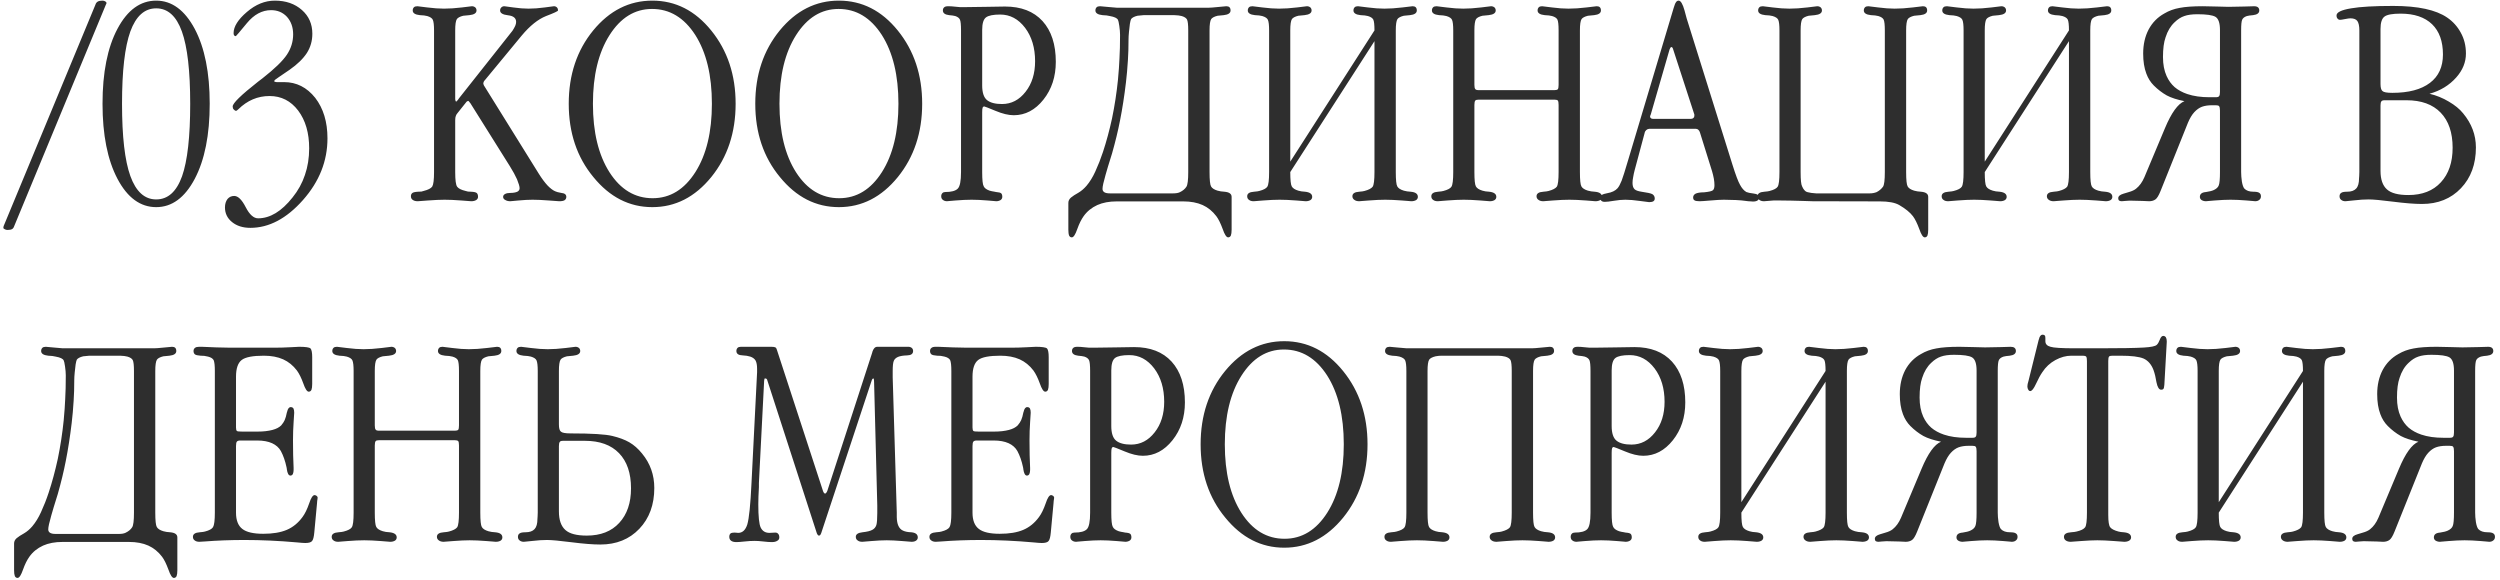 <?xml version="1.0" encoding="UTF-8"?> <svg xmlns="http://www.w3.org/2000/svg" width="323" height="75" viewBox="0 0 323 75" fill="none"><path d="M13.676 0.609L1.84 29.203C1.775 29.398 1.684 29.529 1.566 29.594C1.436 29.672 1.234 29.711 0.961 29.711C0.831 29.711 0.714 29.678 0.609 29.613C0.492 29.561 0.434 29.503 0.434 29.438C0.434 29.359 0.44 29.307 0.453 29.281C0.453 29.242 0.46 29.216 0.473 29.203L12.328 0.609C12.38 0.427 12.484 0.29 12.641 0.199C12.784 0.121 12.986 0.082 13.246 0.082C13.376 0.082 13.493 0.115 13.598 0.18C13.702 0.245 13.754 0.303 13.754 0.355V0.434C13.754 0.434 13.747 0.453 13.734 0.492C13.721 0.518 13.702 0.557 13.676 0.609ZM20.18 0.082C22.198 0.082 23.858 1.299 25.16 3.734C26.449 6.169 27.094 9.392 27.094 13.402C27.094 17.426 26.449 20.662 25.16 23.109C23.871 25.544 22.211 26.762 20.18 26.762C18.135 26.762 16.469 25.544 15.18 23.109C13.891 20.662 13.246 17.426 13.246 13.402C13.246 9.366 13.891 6.137 15.18 3.715C16.469 1.293 18.135 0.082 20.18 0.082ZM20.18 1.078C18.682 1.078 17.569 2.074 16.84 4.066C16.124 6.059 15.766 9.171 15.766 13.402C15.766 17.634 16.124 20.746 16.84 22.738C17.569 24.756 18.682 25.766 20.18 25.766C21.69 25.766 22.803 24.77 23.52 22.777C24.223 20.785 24.574 17.66 24.574 13.402C24.574 9.171 24.216 6.059 23.5 4.066C22.784 2.074 21.677 1.078 20.18 1.078ZM37.426 9.008L36.02 9.965C35.72 10.173 35.557 10.29 35.531 10.316C35.466 10.382 35.434 10.434 35.434 10.473C35.434 10.525 35.46 10.557 35.512 10.57C35.59 10.596 35.668 10.609 35.746 10.609H36.703C38.305 10.609 39.646 11.287 40.727 12.641C41.781 14.008 42.309 15.753 42.309 17.875C42.309 20.805 41.254 23.461 39.145 25.844C37.022 28.24 34.757 29.438 32.348 29.438C31.384 29.438 30.596 29.19 29.984 28.695C29.372 28.201 29.066 27.569 29.066 26.801C29.066 26.358 29.177 25.994 29.398 25.707C29.62 25.447 29.906 25.316 30.258 25.316C30.753 25.316 31.247 25.798 31.742 26.762C32.237 27.725 32.771 28.207 33.344 28.207C34.893 28.207 36.378 27.309 37.797 25.512C38.513 24.626 39.047 23.656 39.398 22.602C39.763 21.547 39.945 20.401 39.945 19.164C39.945 17.172 39.47 15.544 38.52 14.281C37.569 13.031 36.339 12.406 34.828 12.406C33.292 12.406 31.944 12.979 30.785 14.125C30.642 14.255 30.551 14.32 30.512 14.32C30.408 14.32 30.303 14.262 30.199 14.145C30.108 14.053 30.062 13.923 30.062 13.754C30.062 13.337 31.156 12.27 33.344 10.551L33.91 10.121C35.486 8.884 36.54 7.862 37.074 7.055C37.608 6.247 37.875 5.375 37.875 4.438C37.875 3.526 37.608 2.771 37.074 2.172C36.54 1.599 35.857 1.312 35.023 1.312C33.865 1.312 32.823 1.872 31.898 2.992C30.974 4.112 30.499 4.672 30.473 4.672C30.369 4.672 30.297 4.639 30.258 4.574C30.206 4.522 30.18 4.424 30.18 4.281C30.18 3.435 30.753 2.523 31.898 1.547C33.031 0.57 34.236 0.082 35.512 0.082C36.931 0.082 38.096 0.486 39.008 1.293C39.906 2.087 40.355 3.109 40.355 4.359C40.355 5.271 40.121 6.098 39.652 6.84C39.171 7.582 38.428 8.305 37.426 9.008ZM58.812 3.93V12.719C58.812 12.836 58.825 12.934 58.852 13.012C58.878 13.09 58.904 13.129 58.93 13.129C58.956 13.129 59.008 13.083 59.086 12.992C59.099 12.979 59.132 12.94 59.184 12.875C59.236 12.797 59.281 12.732 59.32 12.68L66.215 3.969C66.358 3.747 66.475 3.539 66.566 3.344C66.644 3.161 66.684 2.992 66.684 2.836C66.684 2.341 66.338 2.055 65.648 1.977C64.958 1.898 64.613 1.69 64.613 1.352C64.613 1.195 64.665 1.065 64.769 0.961C64.874 0.857 65.004 0.805 65.16 0.805C65.173 0.805 65.557 0.857 66.312 0.961C67.042 1.065 67.699 1.117 68.285 1.117C68.923 1.117 69.626 1.065 70.394 0.961C71.163 0.857 71.553 0.805 71.566 0.805C71.723 0.805 71.853 0.857 71.957 0.961C72.048 1.052 72.094 1.182 72.094 1.352C72.094 1.443 71.579 1.684 70.551 2.074C69.509 2.491 68.461 3.331 67.406 4.594L62.68 10.316C62.602 10.395 62.543 10.473 62.504 10.551C62.465 10.642 62.445 10.727 62.445 10.805C62.445 10.844 62.452 10.87 62.465 10.883C62.478 10.909 62.497 10.961 62.523 11.039L69.613 22.445C70.004 23.07 70.382 23.578 70.746 23.969C71.098 24.333 71.423 24.581 71.723 24.711C71.879 24.789 72.146 24.861 72.523 24.926C72.953 24.965 73.168 25.134 73.168 25.434C73.168 25.616 73.096 25.759 72.953 25.863C72.81 25.954 72.576 26 72.25 26C72.198 26 71.749 25.967 70.902 25.902C70.056 25.837 69.359 25.805 68.812 25.805C68.292 25.805 67.686 25.837 66.996 25.902C66.28 25.967 65.922 26 65.922 26C65.662 26 65.44 25.941 65.258 25.824C65.088 25.733 65.004 25.603 65.004 25.434C65.004 25.277 65.088 25.154 65.258 25.062C65.427 24.971 65.648 24.926 65.922 24.926C66.299 24.926 66.606 24.874 66.84 24.77C67.035 24.665 67.133 24.516 67.133 24.32C67.133 24.099 67.022 23.715 66.801 23.168C66.579 22.673 66.273 22.113 65.883 21.488L60.766 13.324C60.766 13.311 60.759 13.305 60.746 13.305C60.746 13.292 60.74 13.285 60.727 13.285C60.609 13.116 60.531 13.031 60.492 13.031C60.466 13.031 60.421 13.051 60.355 13.09C60.29 13.129 60.238 13.181 60.199 13.246L59.125 14.594C59.008 14.724 58.93 14.854 58.891 14.984C58.839 15.102 58.812 15.29 58.812 15.551V22.23C58.812 23.272 58.897 23.904 59.066 24.125C59.236 24.359 59.6 24.542 60.16 24.672C60.225 24.698 60.323 24.724 60.453 24.75C60.518 24.763 60.648 24.77 60.844 24.77C61.234 24.783 61.488 24.841 61.605 24.945C61.71 25.049 61.762 25.212 61.762 25.434C61.762 25.603 61.684 25.74 61.527 25.844C61.358 25.948 61.143 26 60.883 26C60.87 26 60.44 25.967 59.594 25.902C58.747 25.837 58.031 25.805 57.445 25.805C56.885 25.805 56.169 25.837 55.297 25.902C54.425 25.967 53.982 26 53.969 26C53.695 26 53.48 25.941 53.324 25.824C53.168 25.72 53.09 25.564 53.09 25.355C53.09 25.173 53.148 25.037 53.266 24.945C53.357 24.854 53.604 24.796 54.008 24.77C54.242 24.77 54.392 24.763 54.457 24.75C54.561 24.724 54.652 24.698 54.73 24.672C55.303 24.529 55.675 24.34 55.844 24.105C56 23.845 56.078 23.22 56.078 22.23V3.93C56.078 3.253 56.026 2.797 55.922 2.562C55.831 2.354 55.59 2.191 55.199 2.074C54.965 2.009 54.646 1.97 54.242 1.957C53.63 1.892 53.324 1.69 53.324 1.352C53.324 1.182 53.376 1.046 53.48 0.941C53.572 0.85 53.721 0.805 53.93 0.805C53.969 0.805 54.392 0.857 55.199 0.961C56.007 1.065 56.729 1.117 57.367 1.117C58.057 1.117 58.832 1.065 59.691 0.961C60.551 0.857 60.974 0.805 60.961 0.805C61.13 0.805 61.28 0.857 61.41 0.961C61.514 1.065 61.566 1.195 61.566 1.352C61.566 1.69 61.26 1.892 60.648 1.957C60.258 1.983 59.991 2.009 59.848 2.035C59.431 2.139 59.158 2.283 59.027 2.465C58.884 2.686 58.812 3.174 58.812 3.93ZM84.281 0.082C87.276 0.082 89.815 1.371 91.898 3.949C93.995 6.54 95.043 9.691 95.043 13.402C95.043 17.126 93.995 20.284 91.898 22.875C89.789 25.466 87.25 26.762 84.281 26.762C81.312 26.762 78.773 25.466 76.664 22.875C74.542 20.31 73.481 17.152 73.481 13.402C73.481 9.665 74.535 6.508 76.644 3.93C78.754 1.365 81.299 0.082 84.281 0.082ZM84.242 1.156C82.016 1.156 80.186 2.283 78.754 4.535C77.322 6.788 76.606 9.743 76.606 13.402C76.606 17.074 77.322 20.03 78.754 22.27C80.186 24.496 82.042 25.609 84.32 25.609C86.573 25.609 88.415 24.483 89.848 22.23C91.267 19.991 91.977 17.048 91.977 13.402C91.977 9.73 91.26 6.768 89.828 4.516C88.383 2.276 86.521 1.156 84.242 1.156ZM108.383 0.082C111.378 0.082 113.917 1.371 116 3.949C118.096 6.54 119.145 9.691 119.145 13.402C119.145 17.126 118.096 20.284 116 22.875C113.891 25.466 111.352 26.762 108.383 26.762C105.414 26.762 102.875 25.466 100.766 22.875C98.643 20.31 97.582 17.152 97.582 13.402C97.582 9.665 98.637 6.508 100.746 3.93C102.855 1.365 105.401 0.082 108.383 0.082ZM108.344 1.156C106.117 1.156 104.288 2.283 102.855 4.535C101.423 6.788 100.707 9.743 100.707 13.402C100.707 17.074 101.423 20.03 102.855 22.27C104.288 24.496 106.143 25.609 108.422 25.609C110.674 25.609 112.517 24.483 113.949 22.23C115.368 19.991 116.078 17.048 116.078 13.402C116.078 9.73 115.362 6.768 113.93 4.516C112.484 2.276 110.622 1.156 108.344 1.156ZM126.898 3.871V10.961V11.039C126.898 11.963 127.107 12.595 127.523 12.934C127.94 13.272 128.585 13.441 129.457 13.441C130.668 13.441 131.684 12.914 132.504 11.859C133.324 10.818 133.734 9.503 133.734 7.914C133.734 6.182 133.305 4.743 132.445 3.598C131.573 2.452 130.499 1.879 129.223 1.879C128.324 1.879 127.712 2.003 127.387 2.25C127.061 2.497 126.898 3.038 126.898 3.871ZM126.898 14.516V22.23C126.898 23.233 126.964 23.845 127.094 24.066C127.198 24.301 127.452 24.49 127.855 24.633C127.934 24.659 128.038 24.685 128.168 24.711C128.207 24.711 128.285 24.724 128.402 24.75C128.52 24.776 128.617 24.796 128.695 24.809C129.047 24.835 129.268 24.893 129.359 24.984C129.451 25.076 129.496 25.225 129.496 25.434C129.496 25.603 129.424 25.74 129.281 25.844C129.112 25.948 128.917 26 128.695 26C128.734 26 128.363 25.967 127.582 25.902C126.801 25.837 126.117 25.805 125.531 25.805C124.932 25.805 124.242 25.837 123.461 25.902C122.68 25.967 122.315 26 122.367 26C122.146 26 121.964 25.941 121.82 25.824C121.677 25.72 121.605 25.564 121.605 25.355C121.605 25.186 121.658 25.049 121.762 24.945C121.853 24.854 121.977 24.809 122.133 24.809C122.914 24.809 123.448 24.665 123.734 24.379C124.021 24.105 124.164 23.389 124.164 22.23V3.93C124.164 3.201 124.118 2.738 124.027 2.543C123.936 2.335 123.734 2.178 123.422 2.074C123.227 2.022 122.96 1.983 122.621 1.957C122.087 1.892 121.82 1.69 121.82 1.352C121.82 1.169 121.879 1.033 121.996 0.941C122.087 0.85 122.263 0.805 122.523 0.805C122.784 0.805 123.077 0.824 123.402 0.863C123.741 0.902 123.956 0.922 124.047 0.922H124.613C124.965 0.922 125.909 0.909 127.445 0.883C128.982 0.857 129.783 0.844 129.848 0.844C131.931 0.844 133.546 1.469 134.691 2.719C135.837 3.982 136.41 5.74 136.41 7.992C136.41 9.906 135.876 11.534 134.809 12.875C133.741 14.216 132.465 14.887 130.98 14.887C130.303 14.887 129.516 14.698 128.617 14.32C127.706 13.943 127.224 13.754 127.172 13.754C127.068 13.754 126.996 13.806 126.957 13.91C126.918 14.001 126.898 14.203 126.898 14.516ZM144.281 26.02C143.318 26.02 142.484 26.176 141.781 26.488C141.039 26.827 140.447 27.309 140.004 27.934C139.704 28.35 139.431 28.904 139.184 29.594C138.936 30.31 138.702 30.668 138.48 30.668C138.324 30.668 138.207 30.59 138.129 30.434C138.064 30.264 138.031 30.01 138.031 29.672V26.215C138.031 25.954 138.142 25.727 138.363 25.531C138.598 25.336 138.917 25.128 139.32 24.906C139.698 24.685 140.049 24.385 140.375 24.008C140.805 23.5 141.182 22.888 141.508 22.172C141.885 21.352 142.217 20.505 142.504 19.633C142.947 18.292 143.337 16.846 143.676 15.297C144.014 13.656 144.268 12.003 144.438 10.336C144.542 9.216 144.607 8.305 144.633 7.602C144.685 6.729 144.711 5.701 144.711 4.516C144.711 4.164 144.678 3.773 144.613 3.344C144.548 2.901 144.49 2.641 144.438 2.562C144.333 2.341 143.988 2.178 143.402 2.074C143.168 2.009 142.849 1.97 142.445 1.957C141.833 1.892 141.527 1.69 141.527 1.352C141.527 1.182 141.579 1.046 141.684 0.941C141.775 0.85 141.924 0.805 142.133 0.805C142.224 0.805 142.576 0.837 143.188 0.902C143.812 0.967 144.19 1 144.32 1H156.117C156.352 1 156.781 0.967 157.406 0.902C158.044 0.837 158.389 0.805 158.441 0.805C158.624 0.805 158.76 0.85 158.852 0.941C158.943 1.033 158.988 1.169 158.988 1.352C158.988 1.69 158.695 1.892 158.109 1.957C157.719 1.983 157.452 2.009 157.309 2.035C156.892 2.139 156.618 2.283 156.488 2.465C156.345 2.686 156.273 3.174 156.273 3.93V22.23C156.273 23.246 156.339 23.865 156.469 24.086C156.599 24.32 156.879 24.503 157.309 24.633C157.582 24.711 157.875 24.756 158.188 24.77C158.812 24.822 159.125 25.043 159.125 25.434V29.672C159.125 30.01 159.092 30.264 159.027 30.434C158.949 30.59 158.832 30.668 158.676 30.668C158.454 30.668 158.22 30.31 157.973 29.594C157.699 28.852 157.426 28.298 157.152 27.934C156.658 27.283 156.065 26.801 155.375 26.488C154.672 26.176 153.839 26.02 152.875 26.02H144.281ZM142.445 24.398C142.445 24.789 142.758 24.984 143.383 24.984H151.566C151.944 24.984 152.237 24.932 152.445 24.828C152.823 24.646 153.103 24.412 153.285 24.125C153.441 23.891 153.52 23.259 153.52 22.23V3.93C153.52 3.201 153.467 2.732 153.363 2.523C153.259 2.328 153.031 2.178 152.68 2.074C152.445 2.009 152.126 1.97 151.723 1.957H147.758C147.367 1.983 147.1 2.009 146.957 2.035C146.54 2.139 146.267 2.283 146.137 2.465C146.085 2.569 146.033 2.777 145.98 3.09C145.941 3.389 145.902 3.734 145.863 4.125C145.824 4.516 145.805 4.854 145.805 5.141C145.805 6.104 145.779 6.977 145.727 7.758C145.661 8.826 145.577 9.789 145.473 10.648C145.264 12.406 145.01 14.04 144.711 15.551C144.451 16.892 144.105 18.318 143.676 19.828C143.533 20.31 143.357 20.876 143.148 21.527C142.953 22.178 142.849 22.537 142.836 22.602C142.576 23.5 142.445 24.099 142.445 24.398ZM166.703 20.883L177.582 3.93C177.582 3.201 177.53 2.732 177.426 2.523C177.322 2.328 177.094 2.178 176.742 2.074C176.508 2.009 176.189 1.97 175.785 1.957C175.173 1.892 174.867 1.69 174.867 1.352C174.867 1.182 174.919 1.046 175.023 0.941C175.115 0.85 175.258 0.805 175.453 0.805C175.492 0.805 175.915 0.857 176.723 0.961C177.517 1.065 178.227 1.117 178.852 1.117C179.555 1.117 180.336 1.065 181.195 0.961C182.055 0.857 182.491 0.805 182.504 0.805C182.686 0.805 182.823 0.85 182.914 0.941C183.005 1.033 183.051 1.169 183.051 1.352C183.051 1.69 182.758 1.892 182.172 1.957C181.781 1.983 181.514 2.009 181.371 2.035C180.954 2.139 180.681 2.283 180.551 2.465C180.408 2.686 180.336 3.174 180.336 3.93V22.23C180.336 23.246 180.401 23.865 180.531 24.086C180.661 24.32 180.941 24.503 181.371 24.633C181.645 24.711 181.938 24.756 182.25 24.77C182.875 24.822 183.188 25.043 183.188 25.434C183.188 25.603 183.116 25.74 182.973 25.844C182.803 25.948 182.589 26 182.328 26C182.341 26 181.938 25.967 181.117 25.902C180.271 25.837 179.555 25.805 178.969 25.805C178.383 25.805 177.68 25.837 176.859 25.902C176.013 25.967 175.596 26 175.609 26C175.349 26 175.141 25.941 174.984 25.824C174.815 25.707 174.73 25.551 174.73 25.355C174.73 25.004 175.023 24.809 175.609 24.77C175.948 24.744 176.176 24.711 176.293 24.672C176.827 24.529 177.178 24.346 177.348 24.125C177.504 23.891 177.582 23.259 177.582 22.23V5.316L166.703 22.23C166.703 23.246 166.768 23.865 166.898 24.086C167.029 24.32 167.309 24.503 167.738 24.633C167.986 24.711 168.279 24.756 168.617 24.77C169.229 24.835 169.535 25.056 169.535 25.434C169.535 25.603 169.464 25.74 169.32 25.844C169.151 25.948 168.943 26 168.695 26C168.695 26 168.285 25.967 167.465 25.902C166.645 25.837 165.935 25.805 165.336 25.805C164.737 25.805 164.027 25.837 163.207 25.902C162.387 25.967 161.977 26 161.977 26C161.716 26 161.514 25.941 161.371 25.824C161.215 25.72 161.137 25.564 161.137 25.355C161.137 25.004 161.43 24.809 162.016 24.77C162.354 24.744 162.582 24.711 162.699 24.672C163.246 24.529 163.591 24.346 163.734 24.125C163.891 23.891 163.969 23.259 163.969 22.23V3.93C163.969 3.253 163.917 2.797 163.812 2.562C163.721 2.354 163.48 2.191 163.09 2.074C162.855 2.009 162.536 1.97 162.133 1.957C161.521 1.892 161.215 1.69 161.215 1.352C161.215 1.182 161.267 1.046 161.371 0.941C161.462 0.85 161.612 0.805 161.82 0.805C161.859 0.805 162.283 0.857 163.09 0.961C163.897 1.065 164.62 1.117 165.258 1.117C165.948 1.117 166.723 1.065 167.582 0.961C168.441 0.857 168.865 0.805 168.852 0.805C169.021 0.805 169.171 0.857 169.301 0.961C169.405 1.065 169.457 1.195 169.457 1.352C169.457 1.69 169.151 1.892 168.539 1.957C168.148 1.983 167.882 2.009 167.738 2.035C167.322 2.139 167.048 2.283 166.918 2.465C166.775 2.686 166.703 3.174 166.703 3.93V20.883ZM190.492 3.93V10.961C190.492 11.247 190.531 11.43 190.609 11.508C190.661 11.599 190.805 11.645 191.039 11.645H200.844C201.052 11.645 201.195 11.605 201.273 11.527C201.339 11.436 201.371 11.247 201.371 10.961V3.93C201.371 3.201 201.319 2.732 201.215 2.523C201.111 2.328 200.883 2.178 200.531 2.074C200.297 2.009 199.978 1.97 199.574 1.957C198.962 1.892 198.656 1.69 198.656 1.352C198.656 1.182 198.708 1.046 198.812 0.941C198.904 0.85 199.047 0.805 199.242 0.805C199.281 0.805 199.704 0.857 200.512 0.961C201.306 1.065 202.016 1.117 202.641 1.117C203.344 1.117 204.125 1.065 204.984 0.961C205.844 0.857 206.28 0.805 206.293 0.805C206.475 0.805 206.612 0.85 206.703 0.941C206.794 1.033 206.84 1.169 206.84 1.352C206.84 1.69 206.547 1.892 205.961 1.957C205.57 1.983 205.303 2.009 205.16 2.035C204.743 2.139 204.47 2.283 204.34 2.465C204.197 2.686 204.125 3.174 204.125 3.93V22.23C204.125 23.246 204.19 23.865 204.32 24.086C204.451 24.32 204.73 24.503 205.16 24.633C205.434 24.711 205.727 24.756 206.039 24.77C206.664 24.822 206.977 25.043 206.977 25.434C206.977 25.603 206.905 25.74 206.762 25.844C206.592 25.948 206.378 26 206.117 26C206.13 26 205.727 25.967 204.906 25.902C204.06 25.837 203.344 25.805 202.758 25.805C202.172 25.805 201.469 25.837 200.648 25.902C199.802 25.967 199.385 26 199.398 26C199.138 26 198.93 25.941 198.773 25.824C198.604 25.707 198.52 25.551 198.52 25.355C198.52 25.004 198.812 24.809 199.398 24.77C199.737 24.744 199.965 24.711 200.082 24.672C200.616 24.529 200.967 24.346 201.137 24.125C201.293 23.891 201.371 23.259 201.371 22.23V13.559C201.371 13.272 201.339 13.083 201.273 12.992C201.195 12.914 201.052 12.875 200.844 12.875H191.039C190.818 12.875 190.674 12.914 190.609 12.992C190.531 13.083 190.492 13.272 190.492 13.559V22.23C190.492 23.246 190.557 23.865 190.688 24.086C190.818 24.32 191.098 24.503 191.527 24.633C191.775 24.711 192.068 24.756 192.406 24.77C193.018 24.835 193.324 25.056 193.324 25.434C193.324 25.603 193.253 25.74 193.109 25.844C192.94 25.948 192.732 26 192.484 26C192.484 26 192.074 25.967 191.254 25.902C190.434 25.837 189.724 25.805 189.125 25.805C188.526 25.805 187.816 25.837 186.996 25.902C186.176 25.967 185.766 26 185.766 26C185.505 26 185.303 25.941 185.16 25.824C185.004 25.72 184.926 25.564 184.926 25.355C184.926 25.004 185.219 24.809 185.805 24.77C186.143 24.744 186.371 24.711 186.488 24.672C187.035 24.529 187.38 24.346 187.523 24.125C187.68 23.891 187.758 23.259 187.758 22.23V3.93C187.758 3.253 187.706 2.797 187.602 2.562C187.51 2.354 187.27 2.191 186.879 2.074C186.645 2.009 186.326 1.97 185.922 1.957C185.31 1.892 185.004 1.69 185.004 1.352C185.004 1.182 185.056 1.046 185.16 0.941C185.251 0.85 185.401 0.805 185.609 0.805C185.648 0.805 186.072 0.857 186.879 0.961C187.686 1.065 188.409 1.117 189.047 1.117C189.737 1.117 190.512 1.065 191.371 0.961C192.23 0.857 192.654 0.805 192.641 0.805C192.81 0.805 192.96 0.857 193.09 0.961C193.194 1.065 193.246 1.195 193.246 1.352C193.246 1.69 192.94 1.892 192.328 1.957C191.938 1.983 191.671 2.009 191.527 2.035C191.111 2.139 190.837 2.283 190.707 2.465C190.564 2.686 190.492 3.174 190.492 3.93ZM217.914 2.367L223.832 21.273C224.249 22.602 224.574 23.467 224.809 23.871C225.043 24.314 225.316 24.626 225.629 24.809C225.811 24.887 226.124 24.952 226.566 25.004C227.035 25.056 227.27 25.225 227.27 25.512C227.27 25.681 227.204 25.811 227.074 25.902C226.944 25.994 226.742 26.039 226.469 26.039C226.404 26.039 226.326 26.033 226.234 26.02C226.143 26.006 226.026 26 225.883 26C225.232 25.909 224.691 25.857 224.262 25.844C223.585 25.818 223.07 25.805 222.719 25.805C222.341 25.805 221.775 25.837 221.02 25.902C220.264 25.967 219.789 26 219.594 26C219.268 26 219.047 25.961 218.93 25.883C218.812 25.818 218.754 25.694 218.754 25.512C218.754 25.303 218.858 25.141 219.066 25.023C219.288 24.919 219.613 24.861 220.043 24.848H220.16C220.811 24.783 221.195 24.691 221.312 24.574C221.443 24.457 221.508 24.242 221.508 23.93C221.508 23.669 221.482 23.389 221.43 23.09C221.365 22.738 221.286 22.413 221.195 22.113L219.633 17.113C219.594 16.983 219.529 16.872 219.438 16.781C219.346 16.69 219.242 16.645 219.125 16.645H213.07C212.953 16.645 212.829 16.697 212.699 16.801C212.582 16.905 212.51 17.035 212.484 17.191L211.195 21.996C211.117 22.283 211.052 22.588 211 22.914C210.948 23.162 210.922 23.402 210.922 23.637C210.922 24.001 211.007 24.268 211.176 24.438C211.332 24.594 211.632 24.704 212.074 24.77C212.816 24.874 213.285 24.978 213.48 25.082C213.689 25.212 213.793 25.401 213.793 25.648C213.793 25.805 213.734 25.922 213.617 26C213.5 26.078 213.318 26.117 213.07 26.117C212.992 26.117 212.589 26.065 211.859 25.961C211.13 25.857 210.512 25.805 210.004 25.805C209.561 25.805 209.066 25.85 208.52 25.941C207.973 26.033 207.582 26.078 207.348 26.078C207.139 26.078 206.99 26.033 206.898 25.941C206.781 25.837 206.723 25.707 206.723 25.551C206.723 25.264 207.029 25.069 207.641 24.965C208.253 24.861 208.702 24.646 208.988 24.32C209.158 24.125 209.333 23.799 209.516 23.344C209.672 22.94 209.952 22.055 210.355 20.688L216.234 1.039C216.286 0.883 216.312 0.805 216.312 0.805C216.443 0.323 216.632 0.082 216.879 0.082C217.152 0.082 217.406 0.505 217.641 1.352C217.719 1.677 217.81 2.016 217.914 2.367ZM218.871 14.672L216.195 6.449C216.156 6.306 216.117 6.208 216.078 6.156C216.039 6.104 216 6.078 215.961 6.078C215.909 6.078 215.863 6.104 215.824 6.156C215.785 6.208 215.746 6.286 215.707 6.391L213.285 14.77C213.233 14.9 213.207 14.965 213.207 14.965C213.194 15.004 213.188 15.043 213.188 15.082C213.188 15.147 213.227 15.212 213.305 15.277C213.357 15.329 213.441 15.355 213.559 15.355H218.48C218.611 15.355 218.715 15.316 218.793 15.238C218.871 15.173 218.91 15.082 218.91 14.965V14.789C218.91 14.763 218.904 14.743 218.891 14.73C218.891 14.704 218.884 14.685 218.871 14.672ZM246.273 22.23C246.273 23.246 246.339 23.865 246.469 24.086C246.599 24.32 246.879 24.503 247.309 24.633C247.582 24.711 247.875 24.756 248.188 24.77C248.812 24.822 249.125 25.043 249.125 25.434V29.672C249.125 30.01 249.092 30.264 249.027 30.434C248.949 30.59 248.832 30.668 248.676 30.668C248.454 30.668 248.22 30.31 247.973 29.594C247.699 28.852 247.426 28.298 247.152 27.934C246.775 27.439 246.182 26.957 245.375 26.488C244.828 26.176 243.995 26.02 242.875 26.02L234.164 26C234.086 26 233.676 25.987 232.934 25.961C232.191 25.935 231.69 25.922 231.43 25.922C230.974 25.909 230.479 25.902 229.945 25.902C229.411 25.902 229.145 25.902 229.145 25.902C228.324 25.967 227.914 26 227.914 26C227.654 26 227.452 25.941 227.309 25.824C227.152 25.72 227.074 25.564 227.074 25.355C227.074 25.004 227.367 24.809 227.953 24.77C228.292 24.744 228.52 24.711 228.637 24.672C229.184 24.529 229.529 24.346 229.672 24.125C229.828 23.891 229.906 23.259 229.906 22.23V3.93C229.906 3.253 229.854 2.797 229.75 2.562C229.659 2.354 229.418 2.191 229.027 2.074C228.793 2.009 228.474 1.97 228.07 1.957C227.458 1.892 227.152 1.69 227.152 1.352C227.152 1.182 227.204 1.046 227.309 0.941C227.4 0.85 227.549 0.805 227.758 0.805C227.797 0.805 228.22 0.857 229.027 0.961C229.835 1.065 230.557 1.117 231.195 1.117C231.885 1.117 232.66 1.065 233.52 0.961C234.379 0.857 234.802 0.805 234.789 0.805C234.958 0.805 235.108 0.857 235.238 0.961C235.342 1.065 235.395 1.195 235.395 1.352C235.395 1.69 235.089 1.892 234.477 1.957C234.086 1.983 233.819 2.009 233.676 2.035C233.259 2.139 232.986 2.283 232.855 2.465C232.712 2.686 232.641 3.174 232.641 3.93V22.23C232.641 23.246 232.706 23.865 232.836 24.086C232.862 24.138 232.908 24.229 232.973 24.359C233.051 24.477 233.135 24.581 233.227 24.672C233.318 24.75 233.422 24.802 233.539 24.828C233.812 24.906 234.177 24.958 234.633 24.984H241.586C241.885 24.984 242.172 24.932 242.445 24.828C242.784 24.659 243.064 24.424 243.285 24.125C243.441 23.891 243.52 23.259 243.52 22.23V3.93C243.52 3.201 243.467 2.732 243.363 2.523C243.259 2.328 243.031 2.178 242.68 2.074C242.445 2.009 242.126 1.97 241.723 1.957C241.111 1.892 240.805 1.69 240.805 1.352C240.805 1.182 240.857 1.046 240.961 0.941C241.052 0.85 241.195 0.805 241.391 0.805C241.43 0.805 241.853 0.857 242.66 0.961C243.454 1.065 244.164 1.117 244.789 1.117C245.492 1.117 246.273 1.065 247.133 0.961C247.992 0.857 248.428 0.805 248.441 0.805C248.624 0.805 248.76 0.85 248.852 0.941C248.943 1.033 248.988 1.169 248.988 1.352C248.988 1.69 248.695 1.892 248.109 1.957C247.719 1.983 247.452 2.009 247.309 2.035C246.892 2.139 246.618 2.283 246.488 2.465C246.345 2.686 246.273 3.174 246.273 3.93V22.23ZM256.43 20.883L267.309 3.93C267.309 3.201 267.257 2.732 267.152 2.523C267.048 2.328 266.82 2.178 266.469 2.074C266.234 2.009 265.915 1.97 265.512 1.957C264.9 1.892 264.594 1.69 264.594 1.352C264.594 1.182 264.646 1.046 264.75 0.941C264.841 0.85 264.984 0.805 265.18 0.805C265.219 0.805 265.642 0.857 266.449 0.961C267.243 1.065 267.953 1.117 268.578 1.117C269.281 1.117 270.062 1.065 270.922 0.961C271.781 0.857 272.217 0.805 272.23 0.805C272.413 0.805 272.549 0.85 272.641 0.941C272.732 1.033 272.777 1.169 272.777 1.352C272.777 1.69 272.484 1.892 271.898 1.957C271.508 1.983 271.241 2.009 271.098 2.035C270.681 2.139 270.408 2.283 270.277 2.465C270.134 2.686 270.062 3.174 270.062 3.93V22.23C270.062 23.246 270.128 23.865 270.258 24.086C270.388 24.32 270.668 24.503 271.098 24.633C271.371 24.711 271.664 24.756 271.977 24.77C272.602 24.822 272.914 25.043 272.914 25.434C272.914 25.603 272.842 25.74 272.699 25.844C272.53 25.948 272.315 26 272.055 26C272.068 26 271.664 25.967 270.844 25.902C269.997 25.837 269.281 25.805 268.695 25.805C268.109 25.805 267.406 25.837 266.586 25.902C265.74 25.967 265.323 26 265.336 26C265.076 26 264.867 25.941 264.711 25.824C264.542 25.707 264.457 25.551 264.457 25.355C264.457 25.004 264.75 24.809 265.336 24.77C265.674 24.744 265.902 24.711 266.02 24.672C266.553 24.529 266.905 24.346 267.074 24.125C267.23 23.891 267.309 23.259 267.309 22.23V5.316L256.43 22.23C256.43 23.246 256.495 23.865 256.625 24.086C256.755 24.32 257.035 24.503 257.465 24.633C257.712 24.711 258.005 24.756 258.344 24.77C258.956 24.835 259.262 25.056 259.262 25.434C259.262 25.603 259.19 25.74 259.047 25.844C258.878 25.948 258.669 26 258.422 26C258.422 26 258.012 25.967 257.191 25.902C256.371 25.837 255.661 25.805 255.062 25.805C254.464 25.805 253.754 25.837 252.934 25.902C252.113 25.967 251.703 26 251.703 26C251.443 26 251.241 25.941 251.098 25.824C250.941 25.72 250.863 25.564 250.863 25.355C250.863 25.004 251.156 24.809 251.742 24.77C252.081 24.744 252.309 24.711 252.426 24.672C252.973 24.529 253.318 24.346 253.461 24.125C253.617 23.891 253.695 23.259 253.695 22.23V3.93C253.695 3.253 253.643 2.797 253.539 2.562C253.448 2.354 253.207 2.191 252.816 2.074C252.582 2.009 252.263 1.97 251.859 1.957C251.247 1.892 250.941 1.69 250.941 1.352C250.941 1.182 250.993 1.046 251.098 0.941C251.189 0.85 251.339 0.805 251.547 0.805C251.586 0.805 252.009 0.857 252.816 0.961C253.624 1.065 254.346 1.117 254.984 1.117C255.674 1.117 256.449 1.065 257.309 0.961C258.168 0.857 258.591 0.805 258.578 0.805C258.747 0.805 258.897 0.857 259.027 0.961C259.132 1.065 259.184 1.195 259.184 1.352C259.184 1.69 258.878 1.892 258.266 1.957C257.875 1.983 257.608 2.009 257.465 2.035C257.048 2.139 256.775 2.283 256.645 2.465C256.501 2.686 256.43 3.174 256.43 3.93V20.883ZM286.273 12.562C286.508 12.562 286.651 12.517 286.703 12.426C286.781 12.348 286.82 12.165 286.82 11.879V3.871C286.82 2.973 286.625 2.406 286.234 2.172C285.857 1.951 285.082 1.84 283.91 1.84C283.207 1.84 282.641 1.918 282.211 2.074C281.781 2.217 281.365 2.484 280.961 2.875C280.44 3.357 280.049 4.008 279.789 4.828C279.568 5.453 279.457 6.299 279.457 7.367C279.457 8.318 279.613 9.138 279.926 9.828C280.186 10.401 280.531 10.876 280.961 11.254C281.404 11.632 281.951 11.931 282.602 12.152C283.409 12.426 284.366 12.562 285.473 12.562H286.273ZM274.359 25.023C274.698 24.919 274.913 24.854 275.004 24.828C275.434 24.711 275.759 24.561 275.98 24.379C276.423 24.027 276.781 23.533 277.055 22.895L279.711 16.566C280.544 14.574 281.384 13.409 282.23 13.07C281.267 12.875 280.505 12.628 279.945 12.328C279.346 11.99 278.786 11.56 278.266 11.039C277.849 10.622 277.53 10.115 277.309 9.516C277.035 8.799 276.898 7.934 276.898 6.918C276.898 5.746 277.133 4.711 277.602 3.812C278.083 2.914 278.76 2.224 279.633 1.742C280.219 1.391 280.876 1.15 281.605 1.02C282.348 0.876 283.344 0.805 284.594 0.805C284.841 0.805 285.447 0.818 286.41 0.844C287.4 0.87 287.901 0.883 287.914 0.883C288.318 0.883 289.001 0.87 289.965 0.844C290.928 0.818 291.339 0.805 291.195 0.805C291.443 0.805 291.618 0.85 291.723 0.941C291.84 1.033 291.898 1.169 291.898 1.352C291.898 1.69 291.632 1.892 291.098 1.957C290.759 1.983 290.492 2.022 290.297 2.074C289.984 2.178 289.783 2.335 289.691 2.543C289.6 2.738 289.555 3.201 289.555 3.93V22.23C289.555 22.608 289.587 23.018 289.652 23.461C289.73 23.904 289.835 24.203 289.965 24.359C290.225 24.633 290.616 24.77 291.137 24.77C291.501 24.77 291.749 24.815 291.879 24.906C292.035 24.997 292.113 25.147 292.113 25.355C292.113 25.564 292.042 25.72 291.898 25.824C291.768 25.941 291.586 26 291.352 26C291.404 26 291.039 25.967 290.258 25.902C289.477 25.837 288.786 25.805 288.188 25.805C287.602 25.805 286.918 25.837 286.137 25.902C285.355 25.967 284.984 26 285.023 26C284.802 26 284.607 25.948 284.438 25.844C284.294 25.74 284.223 25.603 284.223 25.434C284.223 25.056 284.49 24.848 285.023 24.809C285.466 24.744 285.798 24.659 286.02 24.555C286.358 24.398 286.573 24.197 286.664 23.949C286.768 23.702 286.82 23.129 286.82 22.23V14.281C286.82 13.995 286.781 13.806 286.703 13.715C286.651 13.637 286.508 13.598 286.273 13.598H285.785C285.29 13.598 284.861 13.663 284.496 13.793C284.145 13.923 283.812 14.158 283.5 14.496C283.201 14.822 282.927 15.277 282.68 15.863L279.145 24.672C278.91 25.258 278.689 25.622 278.48 25.766C278.259 25.922 277.986 26 277.66 26C277.673 26 277.393 25.987 276.82 25.961C276.247 25.935 275.694 25.922 275.16 25.922C275.082 25.922 274.887 25.935 274.574 25.961C274.288 25.987 274.138 26 274.125 26C273.982 26 273.865 25.967 273.773 25.902C273.708 25.837 273.676 25.74 273.676 25.609C273.676 25.349 273.904 25.154 274.359 25.023ZM307.562 3.754V10.844C307.562 11.325 307.647 11.632 307.816 11.762C307.973 11.918 308.396 11.996 309.086 11.996C311.195 11.996 312.816 11.566 313.949 10.707C315.069 9.861 315.629 8.637 315.629 7.035C315.629 5.342 315.16 4.04 314.223 3.129C313.272 2.217 311.918 1.762 310.16 1.762C309.118 1.762 308.428 1.885 308.09 2.133C307.738 2.38 307.562 2.921 307.562 3.754ZM313.891 12.113C314.776 12.322 315.609 12.66 316.391 13.129C317.172 13.585 317.784 14.086 318.227 14.633C319.333 15.961 319.887 17.432 319.887 19.047C319.887 21.208 319.242 22.966 317.953 24.32C316.664 25.674 314.984 26.352 312.914 26.352C311.964 26.352 310.727 26.254 309.203 26.059C307.667 25.863 306.612 25.766 306.039 25.766C305.466 25.766 304.854 25.805 304.203 25.883C303.539 25.961 303.148 26 303.031 26C302.81 26 302.628 25.941 302.484 25.824C302.341 25.72 302.27 25.564 302.27 25.355C302.27 25.147 302.348 24.997 302.504 24.906C302.634 24.815 302.882 24.77 303.246 24.77C303.78 24.77 304.171 24.633 304.418 24.359C304.665 24.099 304.789 23.656 304.789 23.031C304.789 22.966 304.796 22.875 304.809 22.758C304.822 22.641 304.828 22.465 304.828 22.23V3.93C304.828 3.37 304.743 2.966 304.574 2.719C304.405 2.484 304.105 2.367 303.676 2.367C303.533 2.367 303.298 2.4 302.973 2.465C302.647 2.53 302.439 2.562 302.348 2.562C302.204 2.562 302.094 2.51 302.016 2.406C301.924 2.315 301.879 2.178 301.879 1.996C301.879 1.592 302.504 1.286 303.754 1.078C304.952 0.87 306.768 0.766 309.203 0.766C312.393 0.766 314.717 1.267 316.176 2.27C316.918 2.777 317.504 3.428 317.934 4.223C318.376 5.017 318.598 5.915 318.598 6.918C318.598 8.038 318.181 9.066 317.348 10.004C316.449 11.02 315.297 11.723 313.891 12.113ZM310.922 12.953H308.109C307.875 12.953 307.732 12.999 307.68 13.09C307.602 13.181 307.562 13.363 307.562 13.637V22.074C307.562 23.181 307.842 23.982 308.402 24.477C308.936 24.958 309.854 25.199 311.156 25.199C312.953 25.199 314.353 24.652 315.355 23.559C316.371 22.465 316.879 20.974 316.879 19.086C316.879 17.133 316.365 15.622 315.336 14.555C314.307 13.487 312.836 12.953 310.922 12.953ZM8.07 70.019C7.107 70.019 6.273 70.176 5.57 70.488C4.828 70.827 4.236 71.309 3.793 71.934C3.493 72.35 3.22 72.904 2.973 73.594C2.725 74.31 2.491 74.668 2.27 74.668C2.113 74.668 1.996 74.59 1.918 74.434C1.853 74.264 1.82 74.01 1.82 73.672V70.215C1.82 69.954 1.931 69.727 2.152 69.531C2.387 69.336 2.706 69.128 3.109 68.906C3.487 68.685 3.839 68.385 4.164 68.008C4.594 67.5 4.971 66.888 5.297 66.172C5.674 65.352 6.007 64.505 6.293 63.633C6.736 62.292 7.126 60.846 7.465 59.297C7.803 57.656 8.057 56.003 8.227 54.336C8.331 53.216 8.396 52.305 8.422 51.602C8.474 50.729 8.5 49.7 8.5 48.516C8.5 48.164 8.467 47.773 8.402 47.344C8.337 46.901 8.279 46.641 8.227 46.562C8.122 46.341 7.777 46.178 7.191 46.074C6.957 46.009 6.638 45.97 6.234 45.957C5.622 45.892 5.316 45.69 5.316 45.352C5.316 45.182 5.368 45.046 5.473 44.941C5.564 44.85 5.714 44.805 5.922 44.805C6.013 44.805 6.365 44.837 6.977 44.902C7.602 44.967 7.979 45 8.109 45H19.906C20.141 45 20.57 44.967 21.195 44.902C21.833 44.837 22.178 44.805 22.23 44.805C22.413 44.805 22.549 44.85 22.641 44.941C22.732 45.033 22.777 45.169 22.777 45.352C22.777 45.69 22.484 45.892 21.898 45.957C21.508 45.983 21.241 46.009 21.098 46.035C20.681 46.139 20.408 46.283 20.277 46.465C20.134 46.686 20.062 47.175 20.062 47.93V66.231C20.062 67.246 20.128 67.865 20.258 68.086C20.388 68.32 20.668 68.503 21.098 68.633C21.371 68.711 21.664 68.757 21.977 68.769C22.602 68.822 22.914 69.043 22.914 69.434V73.672C22.914 74.01 22.881 74.264 22.816 74.434C22.738 74.59 22.621 74.668 22.465 74.668C22.244 74.668 22.009 74.31 21.762 73.594C21.488 72.852 21.215 72.298 20.941 71.934C20.447 71.283 19.854 70.801 19.164 70.488C18.461 70.176 17.628 70.019 16.664 70.019H8.07ZM6.234 68.398C6.234 68.789 6.547 68.984 7.172 68.984H15.355C15.733 68.984 16.026 68.932 16.234 68.828C16.612 68.646 16.892 68.412 17.074 68.125C17.23 67.891 17.309 67.259 17.309 66.231V47.93C17.309 47.2 17.256 46.732 17.152 46.523C17.048 46.328 16.82 46.178 16.469 46.074C16.234 46.009 15.915 45.97 15.512 45.957H11.547C11.156 45.983 10.889 46.009 10.746 46.035C10.329 46.139 10.056 46.283 9.926 46.465C9.874 46.569 9.822 46.777 9.77 47.09C9.73 47.389 9.691 47.734 9.652 48.125C9.613 48.516 9.594 48.854 9.594 49.141C9.594 50.104 9.568 50.977 9.516 51.758C9.451 52.825 9.366 53.789 9.262 54.648C9.053 56.406 8.799 58.04 8.5 59.551C8.24 60.892 7.895 62.318 7.465 63.828C7.322 64.31 7.146 64.876 6.938 65.527C6.742 66.178 6.638 66.537 6.625 66.602C6.365 67.5 6.234 68.099 6.234 68.398ZM29.77 44.922H35.414C36.091 44.922 36.788 44.902 37.504 44.863C38.207 44.824 38.591 44.805 38.656 44.805C39.464 44.805 39.952 44.876 40.121 45.02C40.264 45.189 40.336 45.566 40.336 46.152V49.609C40.336 49.948 40.303 50.202 40.238 50.371C40.16 50.527 40.043 50.605 39.887 50.605C39.665 50.605 39.431 50.247 39.184 49.531C38.936 48.841 38.663 48.288 38.363 47.871C37.868 47.22 37.276 46.738 36.586 46.426C35.883 46.113 35.05 45.957 34.086 45.957C32.667 45.957 31.716 46.139 31.234 46.504C30.74 46.882 30.492 47.604 30.492 48.672V54.922V55.234C30.492 55.469 30.531 55.618 30.609 55.684C30.674 55.736 30.902 55.762 31.293 55.762H33.285C34.014 55.762 34.652 55.69 35.199 55.547C35.694 55.417 36.072 55.221 36.332 54.961C36.54 54.714 36.69 54.486 36.781 54.277C36.898 54.004 36.99 53.685 37.055 53.32C37.055 53.32 37.068 53.281 37.094 53.203C37.185 52.8 37.341 52.598 37.562 52.598C37.719 52.598 37.836 52.656 37.914 52.773C37.979 52.904 38.012 53.086 38.012 53.32C38.012 53.425 37.986 53.835 37.934 54.551C37.882 55.267 37.855 56.055 37.855 56.914C37.855 58.268 37.882 59.447 37.934 60.449V60.723C37.934 60.918 37.901 61.094 37.836 61.25C37.758 61.38 37.654 61.445 37.523 61.445C37.289 61.445 37.133 61.165 37.055 60.605V60.566C37.055 60.527 37.048 60.488 37.035 60.449C37.035 60.41 37.029 60.378 37.016 60.352C36.846 59.557 36.605 58.867 36.293 58.281C36.046 57.839 35.668 57.5 35.16 57.266C34.639 57.031 34.001 56.914 33.246 56.914H31.039C30.831 56.914 30.688 56.96 30.609 57.051C30.531 57.142 30.492 57.337 30.492 57.637V66.231C30.492 67.22 30.766 67.923 31.312 68.34C31.846 68.757 32.745 68.965 34.008 68.965C35.245 68.965 36.26 68.796 37.055 68.457C37.849 68.118 38.526 67.565 39.086 66.797C39.398 66.38 39.685 65.794 39.945 65.039C40.18 64.323 40.414 63.965 40.648 63.965C40.714 63.965 40.798 63.997 40.902 64.062C40.993 64.141 41.039 64.212 41.039 64.277C41.039 64.329 41.033 64.394 41.02 64.473C41.007 64.551 40.993 64.635 40.98 64.727C40.98 64.805 40.974 64.896 40.961 65L40.609 68.769C40.557 69.368 40.46 69.746 40.316 69.902C40.186 70.072 39.893 70.156 39.438 70.156C39.242 70.156 38.884 70.13 38.363 70.078C36.033 69.87 33.767 69.766 31.566 69.766C29.783 69.766 28.064 69.831 26.41 69.961C25.941 69.987 25.727 70 25.766 70C25.505 70 25.303 69.941 25.16 69.824C25.004 69.72 24.926 69.564 24.926 69.356C24.926 69.004 25.219 68.809 25.805 68.769C26.143 68.743 26.371 68.711 26.488 68.672C27.035 68.529 27.38 68.34 27.523 68.106C27.68 67.845 27.758 67.22 27.758 66.231V47.93C27.758 47.227 27.706 46.758 27.602 46.523C27.484 46.315 27.244 46.165 26.879 46.074C26.631 46.022 26.469 45.99 26.391 45.977C26.273 45.964 26.117 45.957 25.922 45.957C25.544 45.931 25.297 45.872 25.18 45.781C25.062 45.677 25.004 45.534 25.004 45.352C25.004 45.169 25.069 45.033 25.199 44.941C25.303 44.85 25.479 44.805 25.727 44.805H26.078C26.495 44.831 27.12 44.857 27.953 44.883C28.734 44.909 29.34 44.922 29.77 44.922ZM48.422 47.93V54.961C48.422 55.247 48.461 55.43 48.539 55.508C48.591 55.599 48.734 55.645 48.969 55.645H58.773C58.982 55.645 59.125 55.605 59.203 55.527C59.268 55.436 59.301 55.247 59.301 54.961V47.93C59.301 47.2 59.249 46.732 59.145 46.523C59.04 46.328 58.812 46.178 58.461 46.074C58.227 46.009 57.908 45.97 57.504 45.957C56.892 45.892 56.586 45.69 56.586 45.352C56.586 45.182 56.638 45.046 56.742 44.941C56.833 44.85 56.977 44.805 57.172 44.805C57.211 44.805 57.634 44.857 58.441 44.961C59.236 45.065 59.945 45.117 60.57 45.117C61.273 45.117 62.055 45.065 62.914 44.961C63.773 44.857 64.21 44.805 64.223 44.805C64.405 44.805 64.542 44.85 64.633 44.941C64.724 45.033 64.769 45.169 64.769 45.352C64.769 45.69 64.477 45.892 63.891 45.957C63.5 45.983 63.233 46.009 63.09 46.035C62.673 46.139 62.4 46.283 62.27 46.465C62.126 46.686 62.055 47.175 62.055 47.93V66.231C62.055 67.246 62.12 67.865 62.25 68.086C62.38 68.32 62.66 68.503 63.09 68.633C63.363 68.711 63.656 68.757 63.969 68.769C64.594 68.822 64.906 69.043 64.906 69.434C64.906 69.603 64.835 69.74 64.691 69.844C64.522 69.948 64.307 70 64.047 70C64.06 70 63.656 69.967 62.836 69.902C61.99 69.837 61.273 69.805 60.688 69.805C60.102 69.805 59.398 69.837 58.578 69.902C57.732 69.967 57.315 70 57.328 70C57.068 70 56.859 69.941 56.703 69.824C56.534 69.707 56.449 69.551 56.449 69.356C56.449 69.004 56.742 68.809 57.328 68.769C57.667 68.743 57.895 68.711 58.012 68.672C58.546 68.529 58.897 68.346 59.066 68.125C59.223 67.891 59.301 67.259 59.301 66.231V57.559C59.301 57.272 59.268 57.083 59.203 56.992C59.125 56.914 58.982 56.875 58.773 56.875H48.969C48.747 56.875 48.604 56.914 48.539 56.992C48.461 57.083 48.422 57.272 48.422 57.559V66.231C48.422 67.246 48.487 67.865 48.617 68.086C48.747 68.32 49.027 68.503 49.457 68.633C49.704 68.711 49.997 68.757 50.336 68.769C50.948 68.835 51.254 69.056 51.254 69.434C51.254 69.603 51.182 69.74 51.039 69.844C50.87 69.948 50.661 70 50.414 70C50.414 70 50.004 69.967 49.184 69.902C48.363 69.837 47.654 69.805 47.055 69.805C46.456 69.805 45.746 69.837 44.926 69.902C44.105 69.967 43.695 70 43.695 70C43.435 70 43.233 69.941 43.09 69.824C42.934 69.72 42.855 69.564 42.855 69.356C42.855 69.004 43.148 68.809 43.734 68.769C44.073 68.743 44.301 68.711 44.418 68.672C44.965 68.529 45.31 68.346 45.453 68.125C45.609 67.891 45.688 67.259 45.688 66.231V47.93C45.688 47.253 45.635 46.797 45.531 46.562C45.44 46.354 45.199 46.191 44.809 46.074C44.574 46.009 44.255 45.97 43.852 45.957C43.24 45.892 42.934 45.69 42.934 45.352C42.934 45.182 42.986 45.046 43.09 44.941C43.181 44.85 43.331 44.805 43.539 44.805C43.578 44.805 44.001 44.857 44.809 44.961C45.616 45.065 46.339 45.117 46.977 45.117C47.667 45.117 48.441 45.065 49.301 44.961C50.16 44.857 50.583 44.805 50.57 44.805C50.74 44.805 50.889 44.857 51.02 44.961C51.124 45.065 51.176 45.195 51.176 45.352C51.176 45.69 50.87 45.892 50.258 45.957C49.867 45.983 49.6 46.009 49.457 46.035C49.04 46.139 48.767 46.283 48.637 46.465C48.493 46.686 48.422 47.175 48.422 47.93ZM69.477 47.93C69.477 47.253 69.424 46.797 69.32 46.562C69.229 46.354 68.988 46.191 68.598 46.074C68.363 46.009 68.044 45.97 67.641 45.957C67.029 45.892 66.723 45.69 66.723 45.352C66.723 45.182 66.775 45.046 66.879 44.941C66.97 44.85 67.12 44.805 67.328 44.805C67.367 44.805 67.79 44.857 68.598 44.961C69.405 45.065 70.128 45.117 70.766 45.117C71.456 45.117 72.231 45.065 73.09 44.961C73.949 44.857 74.372 44.805 74.359 44.805C74.529 44.805 74.678 44.857 74.809 44.961C74.913 45.065 74.965 45.195 74.965 45.352C74.965 45.69 74.659 45.892 74.047 45.957C73.656 45.983 73.389 46.009 73.246 46.035C72.829 46.139 72.556 46.283 72.426 46.465C72.283 46.686 72.211 47.175 72.211 47.93V54.844C72.211 55.325 72.296 55.632 72.465 55.762C72.621 55.918 73.044 55.996 73.734 55.996C76.443 55.996 78.24 56.107 79.125 56.328C79.997 56.536 80.727 56.81 81.312 57.148C81.898 57.487 82.445 57.969 82.953 58.594C84.008 59.87 84.535 61.354 84.535 63.047C84.535 65.208 83.891 66.966 82.602 68.32C81.312 69.674 79.633 70.352 77.562 70.352C76.612 70.352 75.375 70.254 73.852 70.059C72.315 69.863 71.26 69.766 70.688 69.766C70.115 69.766 69.503 69.805 68.852 69.883C68.188 69.961 67.797 70 67.68 70C67.458 70 67.276 69.941 67.133 69.824C66.99 69.72 66.918 69.564 66.918 69.356C66.918 69.147 66.996 68.997 67.152 68.906C67.283 68.815 67.53 68.769 67.894 68.769C68.428 68.769 68.819 68.633 69.066 68.359C69.314 68.099 69.438 67.656 69.438 67.031C69.438 66.966 69.444 66.875 69.457 66.758C69.47 66.641 69.477 66.465 69.477 66.231V47.93ZM75.57 56.953H72.758C72.523 56.953 72.38 56.999 72.328 57.09C72.25 57.181 72.211 57.363 72.211 57.637V66.074C72.211 67.181 72.491 67.982 73.051 68.477C73.585 68.958 74.503 69.199 75.805 69.199C77.602 69.199 79.001 68.652 80.004 67.559C81.019 66.465 81.527 64.974 81.527 63.086C81.527 61.133 81.013 59.622 79.984 58.555C78.956 57.487 77.484 56.953 75.57 56.953ZM95.727 44.805H99.652C99.913 44.805 100.089 44.831 100.18 44.883C100.271 44.935 100.336 45.039 100.375 45.195L106.332 63.438C106.371 63.555 106.417 63.639 106.469 63.691C106.508 63.743 106.553 63.77 106.605 63.77C106.658 63.77 106.71 63.73 106.762 63.652C106.801 63.613 106.846 63.529 106.898 63.398L112.699 45.527V45.488C112.842 45.033 113.057 44.805 113.344 44.805H117.367C117.536 44.805 117.686 44.857 117.816 44.961C117.921 45.065 117.973 45.195 117.973 45.352C117.973 45.716 117.712 45.905 117.191 45.918C116.697 45.931 116.306 45.996 116.02 46.113C115.733 46.243 115.551 46.419 115.473 46.641C115.382 46.862 115.336 47.292 115.336 47.93V48.77L115.863 66.231V66.758V66.797C115.876 67.734 116.143 68.32 116.664 68.555C116.938 68.685 117.296 68.757 117.738 68.769C118.298 68.822 118.578 69.043 118.578 69.434C118.578 69.603 118.507 69.74 118.363 69.844C118.22 69.948 118.025 70 117.777 70C117.764 70 117.354 69.967 116.547 69.902C115.74 69.837 115.082 69.805 114.574 69.805C114.014 69.805 113.357 69.837 112.602 69.902C111.846 69.967 111.449 70 111.41 70C111.15 70 110.948 69.941 110.805 69.824C110.648 69.72 110.57 69.564 110.57 69.356C110.57 69.03 110.857 68.835 111.43 68.769C112.042 68.704 112.478 68.594 112.738 68.438C112.973 68.307 113.135 68.106 113.227 67.832C113.305 67.559 113.344 67.044 113.344 66.289V65.312L112.934 49.434C112.934 49.238 112.927 49.108 112.914 49.043C112.888 48.939 112.868 48.887 112.855 48.887C112.816 48.887 112.771 48.913 112.719 48.965C112.68 49.004 112.647 49.069 112.621 49.16L106.098 68.887C106.059 68.978 106.02 69.056 105.98 69.121C105.928 69.173 105.87 69.199 105.805 69.199C105.753 69.199 105.707 69.173 105.668 69.121C105.616 69.069 105.57 68.991 105.531 68.887L99.106 49.043C99.079 48.991 99.047 48.952 99.008 48.926C98.93 48.9 98.871 48.887 98.832 48.887C98.793 48.887 98.767 48.932 98.754 49.023C98.728 49.154 98.715 49.29 98.715 49.434L98.051 62.402V62.598V62.93C97.999 63.815 97.973 64.557 97.973 65.156C97.973 66.732 98.077 67.734 98.285 68.164C98.507 68.62 98.884 68.848 99.418 68.848C99.548 68.848 99.672 68.841 99.789 68.828C99.893 68.815 100.023 68.809 100.18 68.809C100.336 68.809 100.46 68.867 100.551 68.984C100.642 69.088 100.688 69.238 100.688 69.434C100.688 69.629 100.603 69.772 100.434 69.863C100.264 69.981 100.03 70.039 99.731 70.039C99.431 70.039 99.066 70.013 98.637 69.961C98.181 69.909 97.803 69.883 97.504 69.883C97.1 69.883 96.664 69.909 96.195 69.961C95.727 70.013 95.375 70.039 95.141 70.039C94.841 70.039 94.613 69.981 94.457 69.863C94.301 69.746 94.223 69.577 94.223 69.356C94.223 69.173 94.275 69.03 94.379 68.926C94.483 68.848 94.652 68.809 94.887 68.809C95.004 68.809 95.095 68.815 95.16 68.828C95.225 68.841 95.297 68.848 95.375 68.848C95.922 68.848 96.312 68.49 96.547 67.773C96.781 66.992 96.963 65.202 97.094 62.402L97.816 48.086V47.637C97.816 47.181 97.751 46.829 97.621 46.582C97.478 46.348 97.25 46.178 96.938 46.074C96.651 45.983 96.332 45.931 95.981 45.918C95.421 45.905 95.141 45.716 95.141 45.352C95.141 45.182 95.193 45.046 95.297 44.941C95.388 44.85 95.531 44.805 95.727 44.805ZM124.926 44.922H130.57C131.247 44.922 131.944 44.902 132.66 44.863C133.363 44.824 133.747 44.805 133.812 44.805C134.62 44.805 135.108 44.876 135.277 45.02C135.421 45.189 135.492 45.566 135.492 46.152V49.609C135.492 49.948 135.46 50.202 135.395 50.371C135.316 50.527 135.199 50.605 135.043 50.605C134.822 50.605 134.587 50.247 134.34 49.531C134.092 48.841 133.819 48.288 133.52 47.871C133.025 47.22 132.432 46.738 131.742 46.426C131.039 46.113 130.206 45.957 129.242 45.957C127.823 45.957 126.872 46.139 126.391 46.504C125.896 46.882 125.648 47.604 125.648 48.672V54.922V55.234C125.648 55.469 125.688 55.618 125.766 55.684C125.831 55.736 126.059 55.762 126.449 55.762H128.441C129.171 55.762 129.809 55.69 130.355 55.547C130.85 55.417 131.228 55.221 131.488 54.961C131.697 54.714 131.846 54.486 131.938 54.277C132.055 54.004 132.146 53.685 132.211 53.32C132.211 53.32 132.224 53.281 132.25 53.203C132.341 52.8 132.497 52.598 132.719 52.598C132.875 52.598 132.992 52.656 133.07 52.773C133.135 52.904 133.168 53.086 133.168 53.32C133.168 53.425 133.142 53.835 133.09 54.551C133.038 55.267 133.012 56.055 133.012 56.914C133.012 58.268 133.038 59.447 133.09 60.449V60.723C133.09 60.918 133.057 61.094 132.992 61.25C132.914 61.38 132.81 61.445 132.68 61.445C132.445 61.445 132.289 61.165 132.211 60.605V60.566C132.211 60.527 132.204 60.488 132.191 60.449C132.191 60.41 132.185 60.378 132.172 60.352C132.003 59.557 131.762 58.867 131.449 58.281C131.202 57.839 130.824 57.5 130.316 57.266C129.796 57.031 129.158 56.914 128.402 56.914H126.195C125.987 56.914 125.844 56.96 125.766 57.051C125.688 57.142 125.648 57.337 125.648 57.637V66.231C125.648 67.22 125.922 67.923 126.469 68.34C127.003 68.757 127.901 68.965 129.164 68.965C130.401 68.965 131.417 68.796 132.211 68.457C133.005 68.118 133.682 67.565 134.242 66.797C134.555 66.38 134.841 65.794 135.102 65.039C135.336 64.323 135.57 63.965 135.805 63.965C135.87 63.965 135.954 63.997 136.059 64.062C136.15 64.141 136.195 64.212 136.195 64.277C136.195 64.329 136.189 64.394 136.176 64.473C136.163 64.551 136.15 64.635 136.137 64.727C136.137 64.805 136.13 64.896 136.117 65L135.766 68.769C135.714 69.368 135.616 69.746 135.473 69.902C135.342 70.072 135.049 70.156 134.594 70.156C134.398 70.156 134.04 70.13 133.52 70.078C131.189 69.87 128.923 69.766 126.723 69.766C124.939 69.766 123.22 69.831 121.566 69.961C121.098 69.987 120.883 70 120.922 70C120.661 70 120.46 69.941 120.316 69.824C120.16 69.72 120.082 69.564 120.082 69.356C120.082 69.004 120.375 68.809 120.961 68.769C121.299 68.743 121.527 68.711 121.645 68.672C122.191 68.529 122.536 68.34 122.68 68.106C122.836 67.845 122.914 67.22 122.914 66.231V47.93C122.914 47.227 122.862 46.758 122.758 46.523C122.641 46.315 122.4 46.165 122.035 46.074C121.788 46.022 121.625 45.99 121.547 45.977C121.43 45.964 121.273 45.957 121.078 45.957C120.701 45.931 120.453 45.872 120.336 45.781C120.219 45.677 120.16 45.534 120.16 45.352C120.16 45.169 120.225 45.033 120.355 44.941C120.46 44.85 120.635 44.805 120.883 44.805H121.234C121.651 44.831 122.276 44.857 123.109 44.883C123.891 44.909 124.496 44.922 124.926 44.922ZM143.578 47.871V54.961V55.039C143.578 55.964 143.786 56.595 144.203 56.934C144.62 57.272 145.264 57.441 146.137 57.441C147.348 57.441 148.363 56.914 149.184 55.859C150.004 54.818 150.414 53.503 150.414 51.914C150.414 50.182 149.984 48.743 149.125 47.598C148.253 46.452 147.178 45.879 145.902 45.879C145.004 45.879 144.392 46.003 144.066 46.25C143.741 46.497 143.578 47.038 143.578 47.871ZM143.578 58.516V66.231C143.578 67.233 143.643 67.845 143.773 68.066C143.878 68.301 144.132 68.49 144.535 68.633C144.613 68.659 144.717 68.685 144.848 68.711C144.887 68.711 144.965 68.724 145.082 68.75C145.199 68.776 145.297 68.796 145.375 68.809C145.727 68.835 145.948 68.893 146.039 68.984C146.13 69.076 146.176 69.225 146.176 69.434C146.176 69.603 146.104 69.74 145.961 69.844C145.792 69.948 145.596 70 145.375 70C145.414 70 145.043 69.967 144.262 69.902C143.48 69.837 142.797 69.805 142.211 69.805C141.612 69.805 140.922 69.837 140.141 69.902C139.359 69.967 138.995 70 139.047 70C138.826 70 138.643 69.941 138.5 69.824C138.357 69.72 138.285 69.564 138.285 69.356C138.285 69.186 138.337 69.049 138.441 68.945C138.533 68.854 138.656 68.809 138.812 68.809C139.594 68.809 140.128 68.665 140.414 68.379C140.701 68.106 140.844 67.389 140.844 66.231V47.93C140.844 47.2 140.798 46.738 140.707 46.543C140.616 46.335 140.414 46.178 140.102 46.074C139.906 46.022 139.639 45.983 139.301 45.957C138.767 45.892 138.5 45.69 138.5 45.352C138.5 45.169 138.559 45.033 138.676 44.941C138.767 44.85 138.943 44.805 139.203 44.805C139.464 44.805 139.757 44.824 140.082 44.863C140.421 44.902 140.635 44.922 140.727 44.922H141.293C141.645 44.922 142.589 44.909 144.125 44.883C145.661 44.857 146.462 44.844 146.527 44.844C148.611 44.844 150.225 45.469 151.371 46.719C152.517 47.982 153.09 49.74 153.09 51.992C153.09 53.906 152.556 55.534 151.488 56.875C150.421 58.216 149.145 58.887 147.66 58.887C146.983 58.887 146.195 58.698 145.297 58.32C144.385 57.943 143.904 57.754 143.852 57.754C143.747 57.754 143.676 57.806 143.637 57.91C143.598 58.001 143.578 58.203 143.578 58.516ZM165.922 44.082C168.917 44.082 171.456 45.371 173.539 47.949C175.635 50.54 176.684 53.691 176.684 57.402C176.684 61.126 175.635 64.284 173.539 66.875C171.43 69.466 168.891 70.762 165.922 70.762C162.953 70.762 160.414 69.466 158.305 66.875C156.182 64.31 155.121 61.152 155.121 57.402C155.121 53.665 156.176 50.508 158.285 47.93C160.395 45.365 162.94 44.082 165.922 44.082ZM165.883 45.156C163.656 45.156 161.827 46.283 160.395 48.535C158.962 50.788 158.246 53.743 158.246 57.402C158.246 61.074 158.962 64.03 160.395 66.269C161.827 68.496 163.682 69.609 165.961 69.609C168.214 69.609 170.056 68.483 171.488 66.231C172.908 63.991 173.617 61.048 173.617 57.402C173.617 53.73 172.901 50.768 171.469 48.516C170.023 46.276 168.161 45.156 165.883 45.156ZM193.52 45.957H186.273C186 45.957 185.733 45.983 185.473 46.035C185.056 46.139 184.783 46.283 184.652 46.465C184.509 46.686 184.438 47.175 184.438 47.93V66.231C184.438 67.246 184.503 67.865 184.633 68.086C184.763 68.32 185.043 68.503 185.473 68.633C185.72 68.711 186.013 68.757 186.352 68.769C186.964 68.835 187.27 69.056 187.27 69.434C187.27 69.603 187.198 69.74 187.055 69.844C186.885 69.948 186.677 70 186.43 70C186.43 70 186.02 69.967 185.199 69.902C184.379 69.837 183.669 69.805 183.07 69.805C182.471 69.805 181.762 69.837 180.941 69.902C180.121 69.967 179.711 70 179.711 70C179.451 70 179.249 69.941 179.105 69.824C178.949 69.72 178.871 69.564 178.871 69.356C178.871 69.004 179.164 68.809 179.75 68.769C180.089 68.743 180.316 68.711 180.434 68.672C180.98 68.529 181.326 68.346 181.469 68.125C181.625 67.891 181.703 67.259 181.703 66.231V47.93C181.703 47.253 181.651 46.797 181.547 46.562C181.456 46.354 181.215 46.191 180.824 46.074C180.59 46.009 180.271 45.97 179.867 45.957C179.255 45.892 178.949 45.69 178.949 45.352C178.949 45.182 179.001 45.046 179.105 44.941C179.197 44.85 179.346 44.805 179.555 44.805C179.633 44.805 179.978 44.837 180.59 44.902C181.215 44.967 181.599 45 181.742 45H197.914C198.148 45 198.578 44.967 199.203 44.902C199.841 44.837 200.186 44.805 200.238 44.805C200.421 44.805 200.557 44.85 200.648 44.941C200.74 45.033 200.785 45.169 200.785 45.352C200.785 45.69 200.492 45.892 199.906 45.957C199.516 45.983 199.249 46.009 199.105 46.035C198.689 46.139 198.415 46.283 198.285 46.465C198.142 46.686 198.07 47.175 198.07 47.93V66.231C198.07 67.246 198.135 67.865 198.266 68.086C198.396 68.32 198.676 68.503 199.105 68.633C199.379 68.711 199.672 68.757 199.984 68.769C200.609 68.822 200.922 69.043 200.922 69.434C200.922 69.603 200.85 69.74 200.707 69.844C200.538 69.948 200.323 70 200.062 70C200.076 70 199.672 69.967 198.852 69.902C198.005 69.837 197.289 69.805 196.703 69.805C196.117 69.805 195.414 69.837 194.594 69.902C193.747 69.967 193.331 70 193.344 70C193.083 70 192.875 69.941 192.719 69.824C192.549 69.707 192.465 69.551 192.465 69.356C192.465 69.004 192.758 68.809 193.344 68.769C193.682 68.743 193.91 68.711 194.027 68.672C194.561 68.529 194.913 68.346 195.082 68.125C195.238 67.891 195.316 67.259 195.316 66.231V47.93C195.316 47.2 195.264 46.732 195.16 46.523C195.056 46.328 194.828 46.178 194.477 46.074C194.164 45.996 193.845 45.957 193.52 45.957ZM208.227 47.871V54.961V55.039C208.227 55.964 208.435 56.595 208.852 56.934C209.268 57.272 209.913 57.441 210.785 57.441C211.996 57.441 213.012 56.914 213.832 55.859C214.652 54.818 215.062 53.503 215.062 51.914C215.062 50.182 214.633 48.743 213.773 47.598C212.901 46.452 211.827 45.879 210.551 45.879C209.652 45.879 209.04 46.003 208.715 46.25C208.389 46.497 208.227 47.038 208.227 47.871ZM208.227 58.516V66.231C208.227 67.233 208.292 67.845 208.422 68.066C208.526 68.301 208.78 68.49 209.184 68.633C209.262 68.659 209.366 68.685 209.496 68.711C209.535 68.711 209.613 68.724 209.73 68.75C209.848 68.776 209.945 68.796 210.023 68.809C210.375 68.835 210.596 68.893 210.688 68.984C210.779 69.076 210.824 69.225 210.824 69.434C210.824 69.603 210.753 69.74 210.609 69.844C210.44 69.948 210.245 70 210.023 70C210.062 70 209.691 69.967 208.91 69.902C208.129 69.837 207.445 69.805 206.859 69.805C206.26 69.805 205.57 69.837 204.789 69.902C204.008 69.967 203.643 70 203.695 70C203.474 70 203.292 69.941 203.148 69.824C203.005 69.72 202.934 69.564 202.934 69.356C202.934 69.186 202.986 69.049 203.09 68.945C203.181 68.854 203.305 68.809 203.461 68.809C204.242 68.809 204.776 68.665 205.062 68.379C205.349 68.106 205.492 67.389 205.492 66.231V47.93C205.492 47.2 205.447 46.738 205.355 46.543C205.264 46.335 205.062 46.178 204.75 46.074C204.555 46.022 204.288 45.983 203.949 45.957C203.415 45.892 203.148 45.69 203.148 45.352C203.148 45.169 203.207 45.033 203.324 44.941C203.415 44.85 203.591 44.805 203.852 44.805C204.112 44.805 204.405 44.824 204.73 44.863C205.069 44.902 205.284 44.922 205.375 44.922H205.941C206.293 44.922 207.237 44.909 208.773 44.883C210.31 44.857 211.111 44.844 211.176 44.844C213.259 44.844 214.874 45.469 216.02 46.719C217.165 47.982 217.738 49.74 217.738 51.992C217.738 53.906 217.204 55.534 216.137 56.875C215.069 58.216 213.793 58.887 212.309 58.887C211.632 58.887 210.844 58.698 209.945 58.32C209.034 57.943 208.552 57.754 208.5 57.754C208.396 57.754 208.324 57.806 208.285 57.91C208.246 58.001 208.227 58.203 208.227 58.516ZM224.984 64.883L235.863 47.93C235.863 47.2 235.811 46.732 235.707 46.523C235.603 46.328 235.375 46.178 235.023 46.074C234.789 46.009 234.47 45.97 234.066 45.957C233.454 45.892 233.148 45.69 233.148 45.352C233.148 45.182 233.201 45.046 233.305 44.941C233.396 44.85 233.539 44.805 233.734 44.805C233.773 44.805 234.197 44.857 235.004 44.961C235.798 45.065 236.508 45.117 237.133 45.117C237.836 45.117 238.617 45.065 239.477 44.961C240.336 44.857 240.772 44.805 240.785 44.805C240.967 44.805 241.104 44.85 241.195 44.941C241.286 45.033 241.332 45.169 241.332 45.352C241.332 45.69 241.039 45.892 240.453 45.957C240.062 45.983 239.796 46.009 239.652 46.035C239.236 46.139 238.962 46.283 238.832 46.465C238.689 46.686 238.617 47.175 238.617 47.93V66.231C238.617 67.246 238.682 67.865 238.812 68.086C238.943 68.32 239.223 68.503 239.652 68.633C239.926 68.711 240.219 68.757 240.531 68.769C241.156 68.822 241.469 69.043 241.469 69.434C241.469 69.603 241.397 69.74 241.254 69.844C241.085 69.948 240.87 70 240.609 70C240.622 70 240.219 69.967 239.398 69.902C238.552 69.837 237.836 69.805 237.25 69.805C236.664 69.805 235.961 69.837 235.141 69.902C234.294 69.967 233.878 70 233.891 70C233.63 70 233.422 69.941 233.266 69.824C233.096 69.707 233.012 69.551 233.012 69.356C233.012 69.004 233.305 68.809 233.891 68.769C234.229 68.743 234.457 68.711 234.574 68.672C235.108 68.529 235.46 68.346 235.629 68.125C235.785 67.891 235.863 67.259 235.863 66.231V49.316L224.984 66.231C224.984 67.246 225.049 67.865 225.18 68.086C225.31 68.32 225.59 68.503 226.02 68.633C226.267 68.711 226.56 68.757 226.898 68.769C227.51 68.835 227.816 69.056 227.816 69.434C227.816 69.603 227.745 69.74 227.602 69.844C227.432 69.948 227.224 70 226.977 70C226.977 70 226.566 69.967 225.746 69.902C224.926 69.837 224.216 69.805 223.617 69.805C223.018 69.805 222.309 69.837 221.488 69.902C220.668 69.967 220.258 70 220.258 70C219.997 70 219.796 69.941 219.652 69.824C219.496 69.72 219.418 69.564 219.418 69.356C219.418 69.004 219.711 68.809 220.297 68.769C220.635 68.743 220.863 68.711 220.98 68.672C221.527 68.529 221.872 68.346 222.016 68.125C222.172 67.891 222.25 67.259 222.25 66.231V47.93C222.25 47.253 222.198 46.797 222.094 46.562C222.003 46.354 221.762 46.191 221.371 46.074C221.137 46.009 220.818 45.97 220.414 45.957C219.802 45.892 219.496 45.69 219.496 45.352C219.496 45.182 219.548 45.046 219.652 44.941C219.743 44.85 219.893 44.805 220.102 44.805C220.141 44.805 220.564 44.857 221.371 44.961C222.178 45.065 222.901 45.117 223.539 45.117C224.229 45.117 225.004 45.065 225.863 44.961C226.723 44.857 227.146 44.805 227.133 44.805C227.302 44.805 227.452 44.857 227.582 44.961C227.686 45.065 227.738 45.195 227.738 45.352C227.738 45.69 227.432 45.892 226.82 45.957C226.43 45.983 226.163 46.009 226.02 46.035C225.603 46.139 225.329 46.283 225.199 46.465C225.056 46.686 224.984 47.175 224.984 47.93V64.883ZM254.828 56.562C255.062 56.562 255.206 56.517 255.258 56.426C255.336 56.348 255.375 56.165 255.375 55.879V47.871C255.375 46.973 255.18 46.406 254.789 46.172C254.411 45.95 253.637 45.84 252.465 45.84C251.762 45.84 251.195 45.918 250.766 46.074C250.336 46.217 249.919 46.484 249.516 46.875C248.995 47.357 248.604 48.008 248.344 48.828C248.122 49.453 248.012 50.3 248.012 51.367C248.012 52.318 248.168 53.138 248.48 53.828C248.741 54.401 249.086 54.876 249.516 55.254C249.958 55.632 250.505 55.931 251.156 56.152C251.964 56.426 252.921 56.562 254.027 56.562H254.828ZM242.914 69.023C243.253 68.919 243.467 68.854 243.559 68.828C243.988 68.711 244.314 68.561 244.535 68.379C244.978 68.027 245.336 67.533 245.609 66.894L248.266 60.566C249.099 58.574 249.939 57.409 250.785 57.07C249.822 56.875 249.06 56.628 248.5 56.328C247.901 55.99 247.341 55.56 246.82 55.039C246.404 54.622 246.085 54.115 245.863 53.516C245.59 52.8 245.453 51.934 245.453 50.918C245.453 49.746 245.688 48.711 246.156 47.812C246.638 46.914 247.315 46.224 248.188 45.742C248.773 45.391 249.431 45.15 250.16 45.02C250.902 44.876 251.898 44.805 253.148 44.805C253.396 44.805 254.001 44.818 254.965 44.844C255.954 44.87 256.456 44.883 256.469 44.883C256.872 44.883 257.556 44.87 258.52 44.844C259.483 44.818 259.893 44.805 259.75 44.805C259.997 44.805 260.173 44.85 260.277 44.941C260.395 45.033 260.453 45.169 260.453 45.352C260.453 45.69 260.186 45.892 259.652 45.957C259.314 45.983 259.047 46.022 258.852 46.074C258.539 46.178 258.337 46.335 258.246 46.543C258.155 46.738 258.109 47.2 258.109 47.93V66.231C258.109 66.608 258.142 67.018 258.207 67.461C258.285 67.904 258.389 68.203 258.52 68.359C258.78 68.633 259.171 68.769 259.691 68.769C260.056 68.769 260.303 68.815 260.434 68.906C260.59 68.997 260.668 69.147 260.668 69.356C260.668 69.564 260.596 69.72 260.453 69.824C260.323 69.941 260.141 70 259.906 70C259.958 70 259.594 69.967 258.812 69.902C258.031 69.837 257.341 69.805 256.742 69.805C256.156 69.805 255.473 69.837 254.691 69.902C253.91 69.967 253.539 70 253.578 70C253.357 70 253.161 69.948 252.992 69.844C252.849 69.74 252.777 69.603 252.777 69.434C252.777 69.056 253.044 68.848 253.578 68.809C254.021 68.743 254.353 68.659 254.574 68.555C254.913 68.398 255.128 68.197 255.219 67.949C255.323 67.702 255.375 67.129 255.375 66.231V58.281C255.375 57.995 255.336 57.806 255.258 57.715C255.206 57.637 255.062 57.598 254.828 57.598H254.34C253.845 57.598 253.415 57.663 253.051 57.793C252.699 57.923 252.367 58.158 252.055 58.496C251.755 58.822 251.482 59.277 251.234 59.863L247.699 68.672C247.465 69.258 247.243 69.622 247.035 69.766C246.814 69.922 246.54 70 246.215 70C246.228 70 245.948 69.987 245.375 69.961C244.802 69.935 244.249 69.922 243.715 69.922C243.637 69.922 243.441 69.935 243.129 69.961C242.842 69.987 242.693 70 242.68 70C242.536 70 242.419 69.967 242.328 69.902C242.263 69.837 242.23 69.74 242.23 69.609C242.23 69.349 242.458 69.154 242.914 69.023ZM279.945 44.082V44.199L279.633 49.727C279.607 50.013 279.568 50.182 279.516 50.234C279.464 50.312 279.366 50.352 279.223 50.352C278.949 50.352 278.747 50.033 278.617 49.395C278.526 48.796 278.396 48.262 278.227 47.793C277.953 47.077 277.53 46.589 276.957 46.328C276.384 46.081 275.382 45.957 273.949 45.957H272.914C272.693 45.957 272.549 45.996 272.484 46.074C272.419 46.165 272.387 46.354 272.387 46.641V66.231V66.523C272.387 67.383 272.471 67.917 272.641 68.125C272.81 68.346 273.161 68.529 273.695 68.672C273.891 68.724 274.118 68.757 274.379 68.769C275.017 68.822 275.336 69.043 275.336 69.434C275.336 69.603 275.258 69.74 275.102 69.844C274.932 69.948 274.717 70 274.457 70C274.431 70 273.995 69.967 273.148 69.902C272.276 69.837 271.553 69.805 270.98 69.805C270.421 69.805 269.717 69.837 268.871 69.902C268.025 69.967 267.582 70 267.543 70C267.27 70 267.055 69.941 266.898 69.824C266.742 69.72 266.664 69.564 266.664 69.356C266.664 69.004 266.97 68.809 267.582 68.769C267.934 68.743 268.174 68.711 268.305 68.672C268.865 68.542 269.229 68.359 269.398 68.125C269.555 67.904 269.633 67.272 269.633 66.231V46.641C269.633 46.354 269.6 46.165 269.535 46.074C269.457 45.996 269.314 45.957 269.105 45.957H267.621C266.931 45.957 266.241 46.146 265.551 46.523C264.861 46.901 264.301 47.422 263.871 48.086C263.624 48.438 263.35 48.939 263.051 49.59C262.764 50.215 262.517 50.527 262.309 50.527C262.204 50.527 262.12 50.469 262.055 50.352C261.977 50.234 261.938 50.091 261.938 49.922C261.938 49.74 261.983 49.512 262.074 49.238C262.087 49.212 262.094 49.186 262.094 49.16C262.107 49.121 262.113 49.095 262.113 49.082L263.383 43.965C263.383 43.965 263.396 43.926 263.422 43.848C263.513 43.444 263.676 43.242 263.91 43.242C264.027 43.242 264.118 43.275 264.184 43.34C264.236 43.392 264.262 43.503 264.262 43.672V44.082C264.262 44.447 264.483 44.688 264.926 44.805C265.329 44.935 266.378 45 268.07 45H271.234C273.995 45 275.909 44.967 276.977 44.902C277.914 44.85 278.474 44.733 278.656 44.551C278.799 44.421 278.93 44.199 279.047 43.887C279.164 43.561 279.314 43.398 279.496 43.398C279.626 43.398 279.737 43.457 279.828 43.574C279.906 43.704 279.945 43.874 279.945 44.082ZM286.664 64.883L297.543 47.93C297.543 47.2 297.491 46.732 297.387 46.523C297.283 46.328 297.055 46.178 296.703 46.074C296.469 46.009 296.15 45.97 295.746 45.957C295.134 45.892 294.828 45.69 294.828 45.352C294.828 45.182 294.88 45.046 294.984 44.941C295.076 44.85 295.219 44.805 295.414 44.805C295.453 44.805 295.876 44.857 296.684 44.961C297.478 45.065 298.188 45.117 298.812 45.117C299.516 45.117 300.297 45.065 301.156 44.961C302.016 44.857 302.452 44.805 302.465 44.805C302.647 44.805 302.784 44.85 302.875 44.941C302.966 45.033 303.012 45.169 303.012 45.352C303.012 45.69 302.719 45.892 302.133 45.957C301.742 45.983 301.475 46.009 301.332 46.035C300.915 46.139 300.642 46.283 300.512 46.465C300.368 46.686 300.297 47.175 300.297 47.93V66.231C300.297 67.246 300.362 67.865 300.492 68.086C300.622 68.32 300.902 68.503 301.332 68.633C301.605 68.711 301.898 68.757 302.211 68.769C302.836 68.822 303.148 69.043 303.148 69.434C303.148 69.603 303.077 69.74 302.934 69.844C302.764 69.948 302.549 70 302.289 70C302.302 70 301.898 69.967 301.078 69.902C300.232 69.837 299.516 69.805 298.93 69.805C298.344 69.805 297.641 69.837 296.82 69.902C295.974 69.967 295.557 70 295.57 70C295.31 70 295.102 69.941 294.945 69.824C294.776 69.707 294.691 69.551 294.691 69.356C294.691 69.004 294.984 68.809 295.57 68.769C295.909 68.743 296.137 68.711 296.254 68.672C296.788 68.529 297.139 68.346 297.309 68.125C297.465 67.891 297.543 67.259 297.543 66.231V49.316L286.664 66.231C286.664 67.246 286.729 67.865 286.859 68.086C286.99 68.32 287.27 68.503 287.699 68.633C287.947 68.711 288.24 68.757 288.578 68.769C289.19 68.835 289.496 69.056 289.496 69.434C289.496 69.603 289.424 69.74 289.281 69.844C289.112 69.948 288.904 70 288.656 70C288.656 70 288.246 69.967 287.426 69.902C286.605 69.837 285.896 69.805 285.297 69.805C284.698 69.805 283.988 69.837 283.168 69.902C282.348 69.967 281.938 70 281.938 70C281.677 70 281.475 69.941 281.332 69.824C281.176 69.72 281.098 69.564 281.098 69.356C281.098 69.004 281.391 68.809 281.977 68.769C282.315 68.743 282.543 68.711 282.66 68.672C283.207 68.529 283.552 68.346 283.695 68.125C283.852 67.891 283.93 67.259 283.93 66.231V47.93C283.93 47.253 283.878 46.797 283.773 46.562C283.682 46.354 283.441 46.191 283.051 46.074C282.816 46.009 282.497 45.97 282.094 45.957C281.482 45.892 281.176 45.69 281.176 45.352C281.176 45.182 281.228 45.046 281.332 44.941C281.423 44.85 281.573 44.805 281.781 44.805C281.82 44.805 282.243 44.857 283.051 44.961C283.858 45.065 284.581 45.117 285.219 45.117C285.909 45.117 286.684 45.065 287.543 44.961C288.402 44.857 288.826 44.805 288.812 44.805C288.982 44.805 289.132 44.857 289.262 44.961C289.366 45.065 289.418 45.195 289.418 45.352C289.418 45.69 289.112 45.892 288.5 45.957C288.109 45.983 287.842 46.009 287.699 46.035C287.283 46.139 287.009 46.283 286.879 46.465C286.736 46.686 286.664 47.175 286.664 47.93V64.883ZM316.508 56.562C316.742 56.562 316.885 56.517 316.938 56.426C317.016 56.348 317.055 56.165 317.055 55.879V47.871C317.055 46.973 316.859 46.406 316.469 46.172C316.091 45.95 315.316 45.84 314.145 45.84C313.441 45.84 312.875 45.918 312.445 46.074C312.016 46.217 311.599 46.484 311.195 46.875C310.674 47.357 310.284 48.008 310.023 48.828C309.802 49.453 309.691 50.3 309.691 51.367C309.691 52.318 309.848 53.138 310.16 53.828C310.421 54.401 310.766 54.876 311.195 55.254C311.638 55.632 312.185 55.931 312.836 56.152C313.643 56.426 314.6 56.562 315.707 56.562H316.508ZM304.594 69.023C304.932 68.919 305.147 68.854 305.238 68.828C305.668 68.711 305.993 68.561 306.215 68.379C306.658 68.027 307.016 67.533 307.289 66.894L309.945 60.566C310.779 58.574 311.618 57.409 312.465 57.07C311.501 56.875 310.74 56.628 310.18 56.328C309.581 55.99 309.021 55.56 308.5 55.039C308.083 54.622 307.764 54.115 307.543 53.516C307.27 52.8 307.133 51.934 307.133 50.918C307.133 49.746 307.367 48.711 307.836 47.812C308.318 46.914 308.995 46.224 309.867 45.742C310.453 45.391 311.111 45.15 311.84 45.02C312.582 44.876 313.578 44.805 314.828 44.805C315.076 44.805 315.681 44.818 316.645 44.844C317.634 44.87 318.135 44.883 318.148 44.883C318.552 44.883 319.236 44.87 320.199 44.844C321.163 44.818 321.573 44.805 321.43 44.805C321.677 44.805 321.853 44.85 321.957 44.941C322.074 45.033 322.133 45.169 322.133 45.352C322.133 45.69 321.866 45.892 321.332 45.957C320.993 45.983 320.727 46.022 320.531 46.074C320.219 46.178 320.017 46.335 319.926 46.543C319.835 46.738 319.789 47.2 319.789 47.93V66.231C319.789 66.608 319.822 67.018 319.887 67.461C319.965 67.904 320.069 68.203 320.199 68.359C320.46 68.633 320.85 68.769 321.371 68.769C321.736 68.769 321.983 68.815 322.113 68.906C322.27 68.997 322.348 69.147 322.348 69.356C322.348 69.564 322.276 69.72 322.133 69.824C322.003 69.941 321.82 70 321.586 70C321.638 70 321.273 69.967 320.492 69.902C319.711 69.837 319.021 69.805 318.422 69.805C317.836 69.805 317.152 69.837 316.371 69.902C315.59 69.967 315.219 70 315.258 70C315.036 70 314.841 69.948 314.672 69.844C314.529 69.74 314.457 69.603 314.457 69.434C314.457 69.056 314.724 68.848 315.258 68.809C315.701 68.743 316.033 68.659 316.254 68.555C316.592 68.398 316.807 68.197 316.898 67.949C317.003 67.702 317.055 67.129 317.055 66.231V58.281C317.055 57.995 317.016 57.806 316.938 57.715C316.885 57.637 316.742 57.598 316.508 57.598H316.02C315.525 57.598 315.095 57.663 314.73 57.793C314.379 57.923 314.047 58.158 313.734 58.496C313.435 58.822 313.161 59.277 312.914 59.863L309.379 68.672C309.145 69.258 308.923 69.622 308.715 69.766C308.493 69.922 308.22 70 307.895 70C307.908 70 307.628 69.987 307.055 69.961C306.482 69.935 305.928 69.922 305.395 69.922C305.316 69.922 305.121 69.935 304.809 69.961C304.522 69.987 304.372 70 304.359 70C304.216 70 304.099 69.967 304.008 69.902C303.943 69.837 303.91 69.74 303.91 69.609C303.91 69.349 304.138 69.154 304.594 69.023Z" fill="#2E2E2E"></path></svg> 